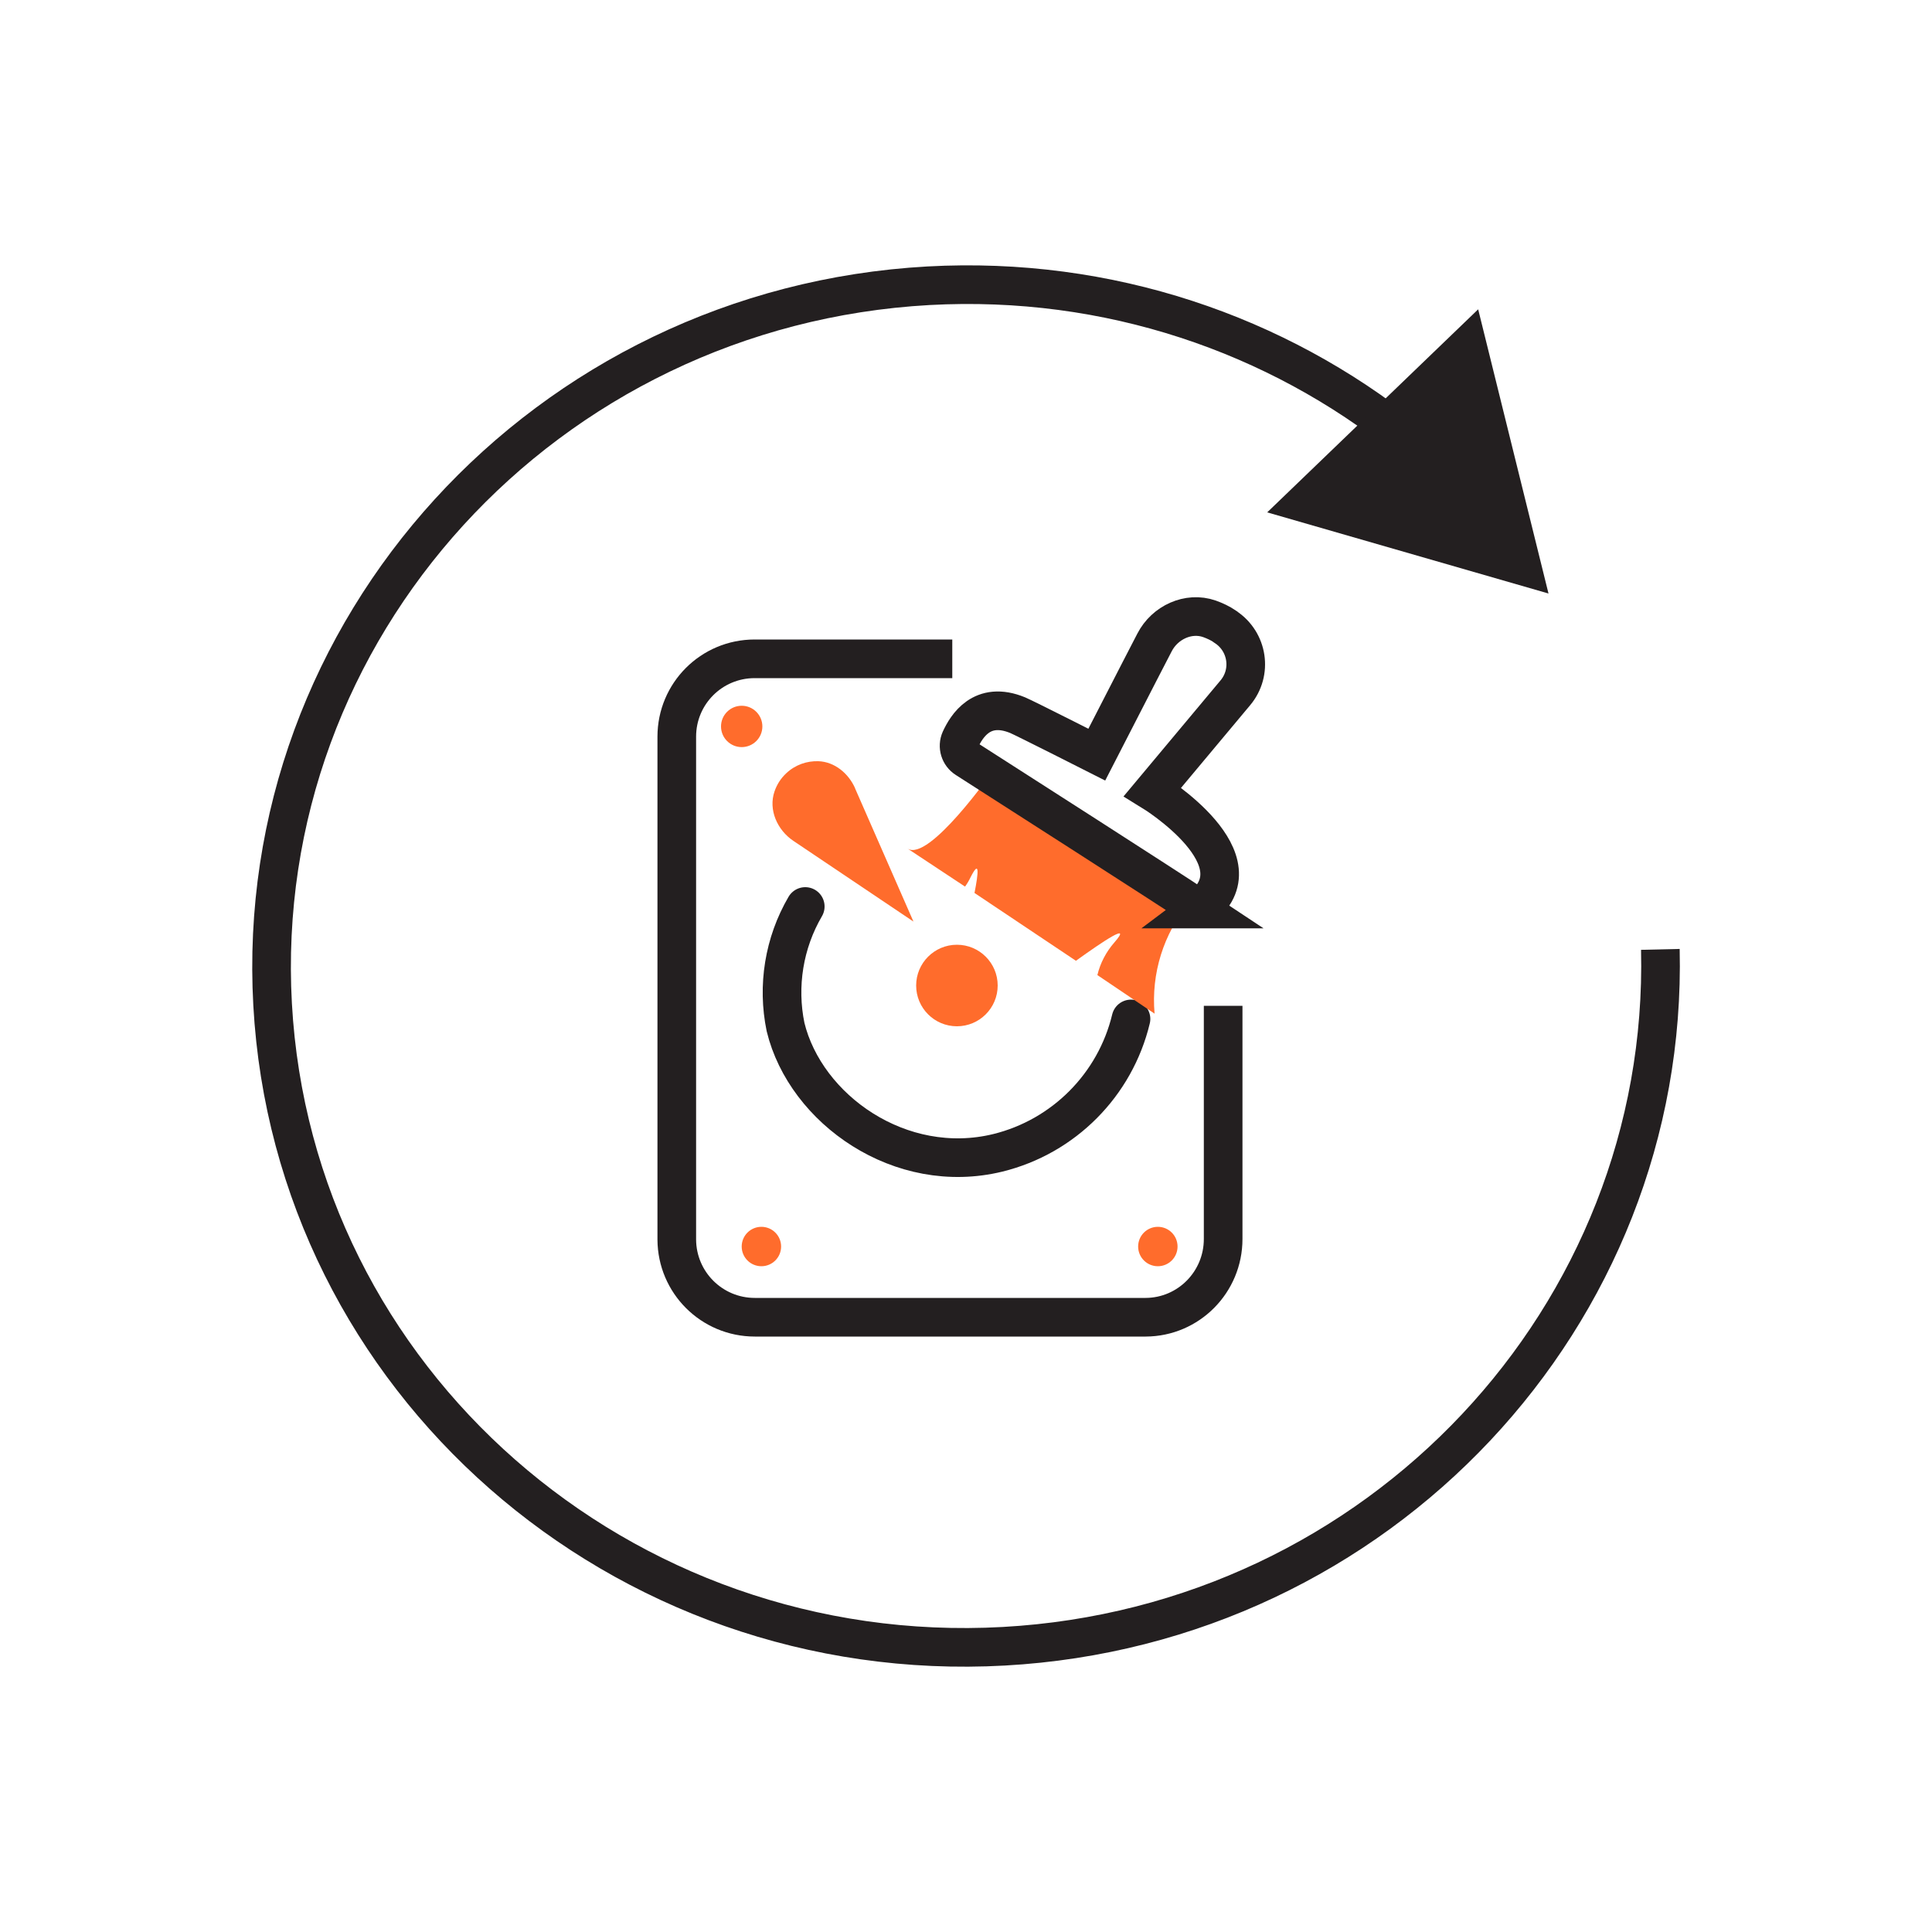 <?xml version="1.0" encoding="UTF-8"?>
<svg id="formatted-hdd" xmlns="http://www.w3.org/2000/svg" viewBox="0 0 100 100">
  <g id="hdd-wipe">
    <path d="M63.31,52.06v12.07c0,2.23-1.79,4.04-4.01,4.05,0,0-.01,0-.02,0h-20.21c-2.23,0-4.03-1.8-4.04-4.02,0,0,0,0,0,0v-26.03c0-2.23,1.8-4.03,4.03-4.03,0,0,0,0,0,0h10.23" style="fill: none; stroke: #231f20; stroke-miterlimit: 10; stroke-width: 2px;"/>
    <circle cx="38.39" cy="37.6" r="1.07" style="fill: #ff6c2c;"/>
    <circle cx="39.41" cy="64.52" r="1.02" style="fill: #ff6c2c;"/>
    <circle cx="59.93" cy="64.52" r="1.02" style="fill: #ff6c2c;"/>
    <circle cx="49.53" cy="51.01" r="2.11" style="fill: #ff6c2c;"/>
    <path d="M41.68,46.92c-1.1,1.88-1.46,4.11-1.02,6.24,1.04,4.26,5.95,7.74,10.99,6.51,3.41-.84,6.07-3.52,6.89-6.93" style="fill: none; stroke: #231f20; stroke-linecap: round; stroke-miterlimit: 10; stroke-width: 2px;"/>
    <path d="M44.26,40.8c-.34-.77-1.06-1.37-1.9-1.4-.59-.02-1.19.18-1.66.62-.29.27-.49.59-.61.94-.33.95.14,2,.97,2.56l6.22,4.18-3.02-6.89Z" style="fill: #ff6c2c;"/>
    <path d="M59.78,52.48l-2.98-2.01c.15-.63.46-1.21.88-1.69.96-1.1-.6-.05-1.99.95l-5.25-3.51c.21-1.07.27-1.75-.2-.82-.08.17-.18.34-.29.49l-2.98-1.97c1.1.73,4.41-4,4.41-4l10.17,6.81c-1.33,1.6-1.97,3.66-1.79,5.73Z" style="fill: #ff6c2c;"/>
    <path d="M62.09,47.05c-1.79-1.19-9.97-6.43-12.08-7.78-.33-.21-.46-.63-.3-.99.31-.67,1.11-2.03,2.97-1.26.38.16,4.09,2.04,4.09,2.04l2.24-4.36.75-1.45c.53-1.03,1.75-1.6,2.84-1.22.28.1.56.23.81.4l.02.02c1.16.76,1.4,2.35.51,3.41l-4.28,5.12s5.78,3.55,2.42,6.07Z" style="fill: none; stroke: #231f20; stroke-miterlimit: 10; stroke-width: 2px;"/>
  </g>
  <g>
    <path d="M72.78,22.67c-6.7-5.37-15.39-8.39-24.72-7.88-19.83,1.1-35.03,17.76-33.95,37.2,1.08,19.45,18.03,34.32,37.85,33.22,19.44-1.08,34.42-17.11,33.98-36.07" style="fill: none; stroke: #231f20; stroke-miterlimit: 10; stroke-width: 2px;"/>
    <polygon points="76.51 16.01 80.15 30.72 65.59 26.52 76.51 16.01" style="fill: #231f20;"/>
  </g>
</svg>
